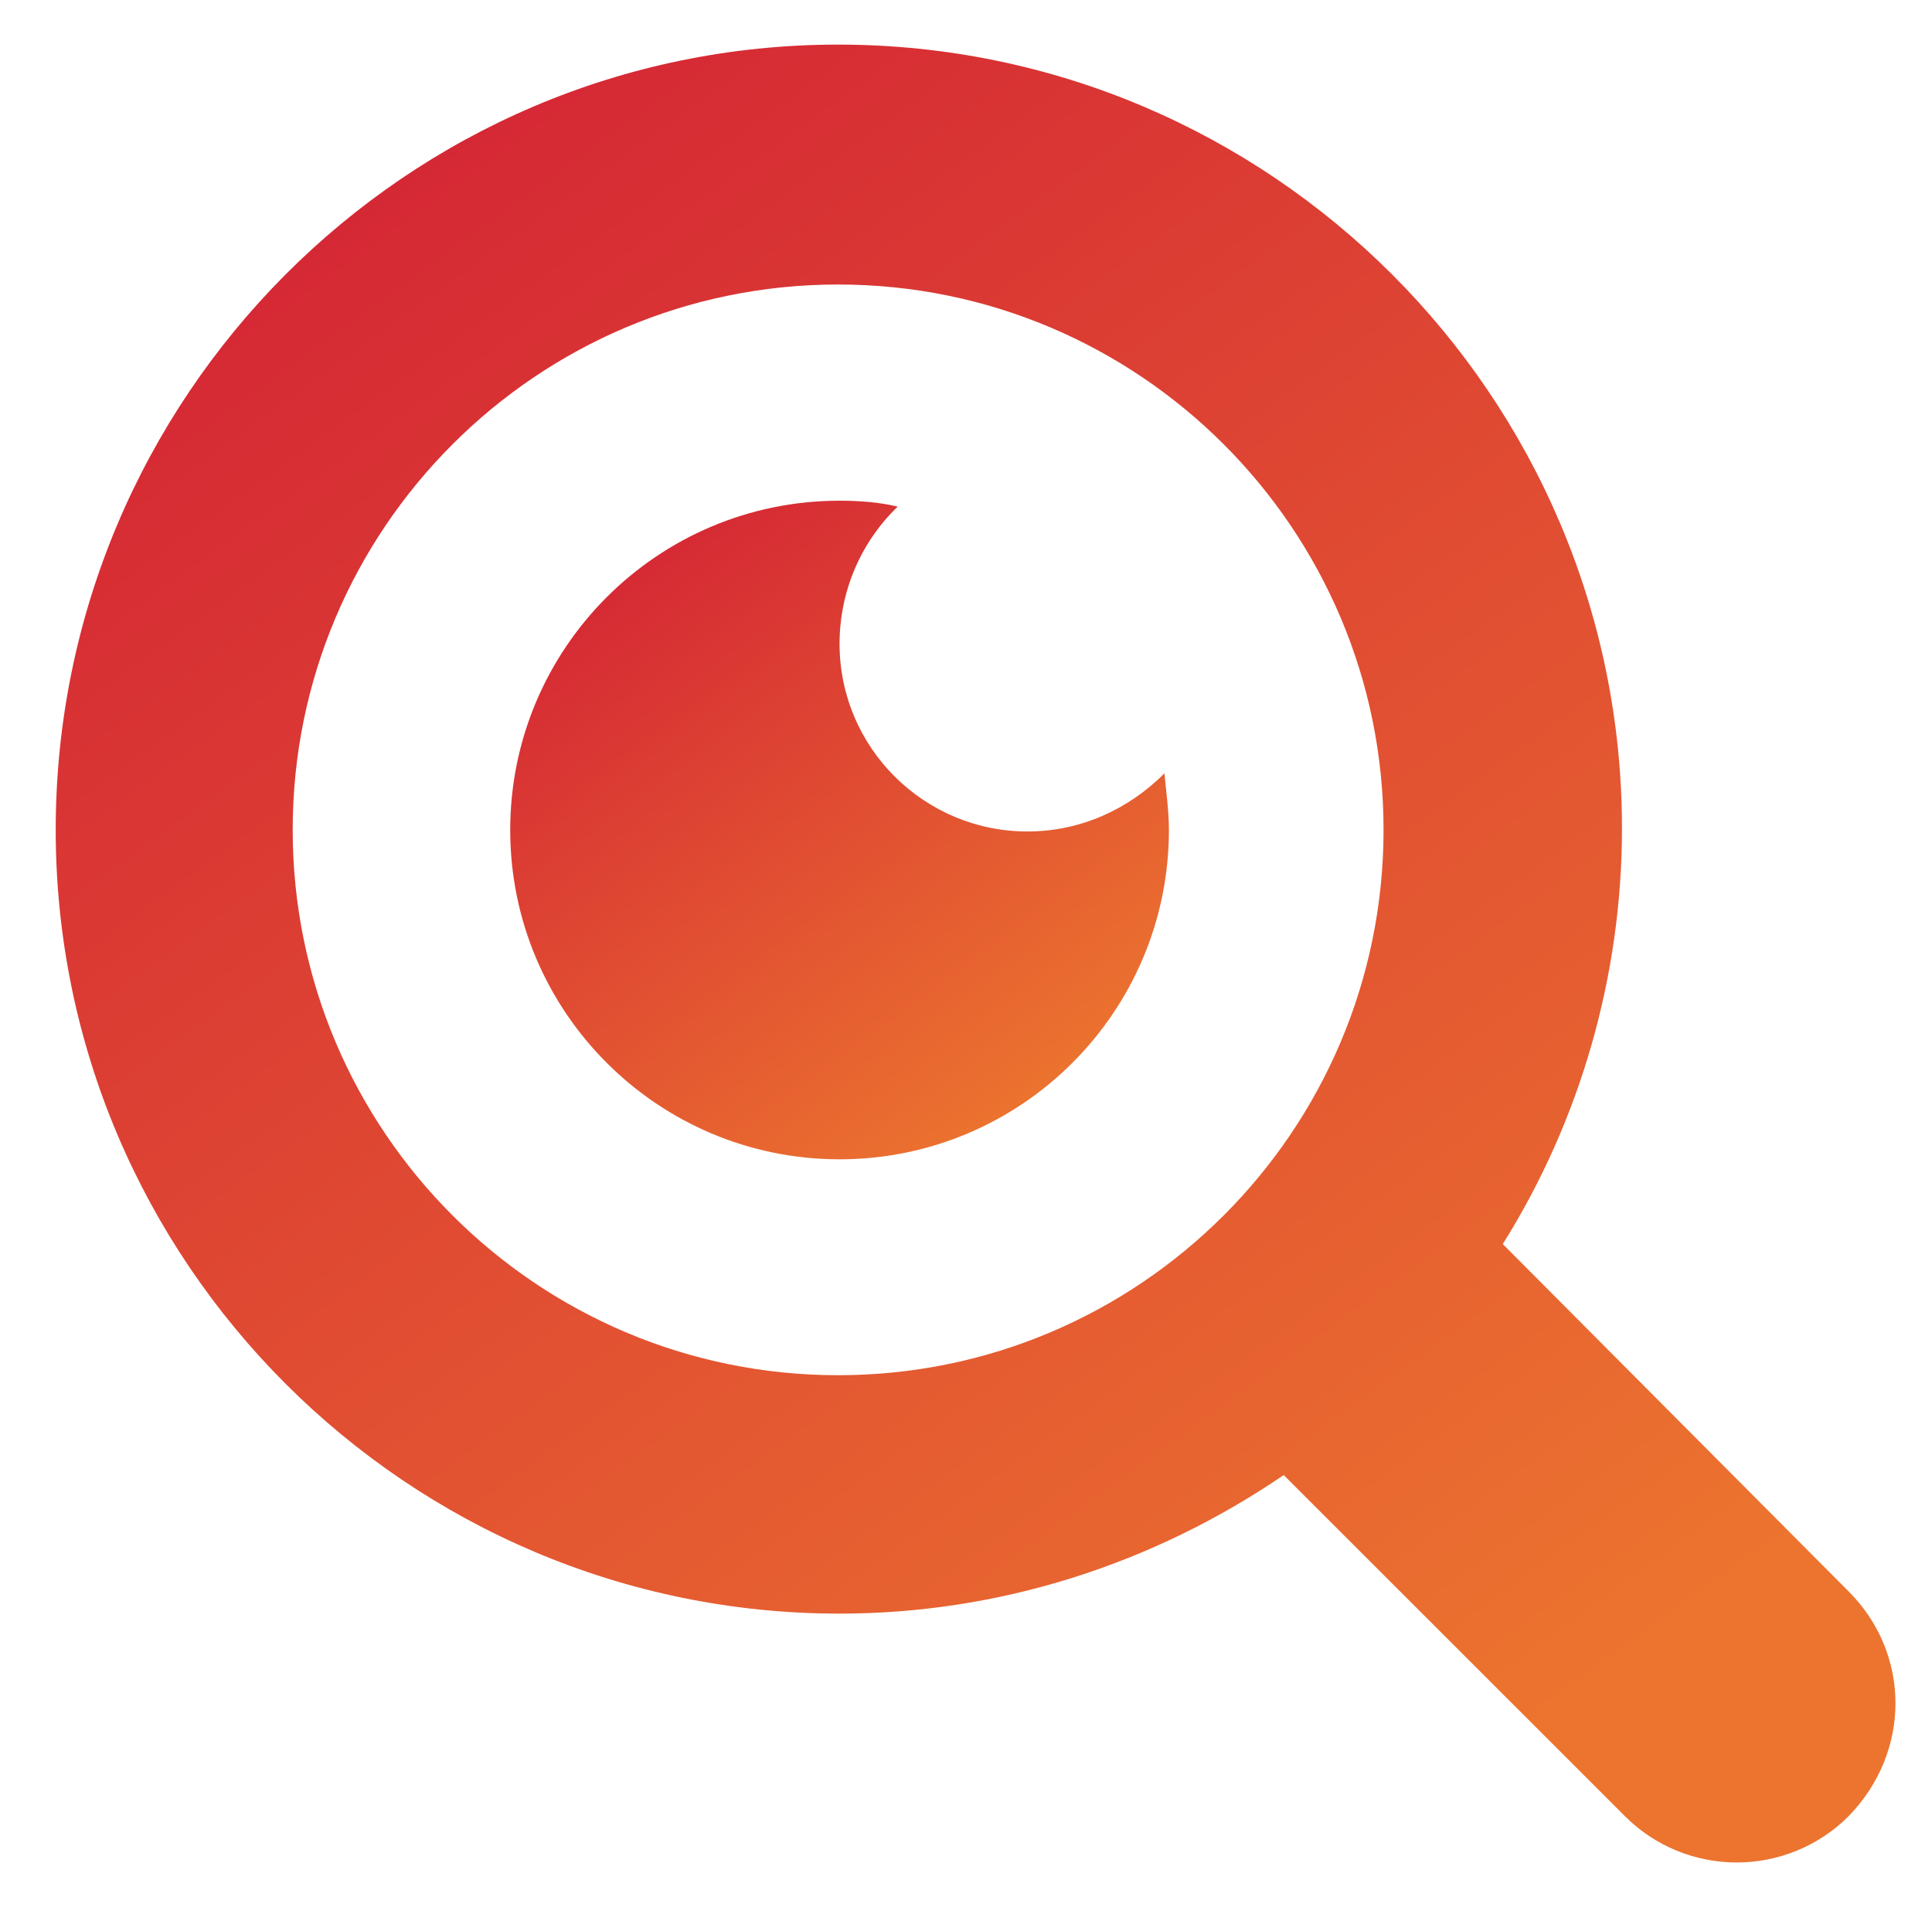 <?xml version="1.0" encoding="UTF-8"?> <svg xmlns="http://www.w3.org/2000/svg" width="79" height="78" viewBox="0 0 79 78" fill="none"><g id="detail 1"><path id="Vector" d="M75.586 65.077L61.449 50.878C64.617 45.821 66.323 39.91 66.323 33.877C66.323 16.205 51.942 1.824 34.271 1.824C16.599 1.824 2.278 16.267 2.278 33.938C2.278 51.61 16.66 65.991 34.331 65.991C40.851 65.991 47.128 63.98 52.491 60.324L66.446 74.278C67.665 75.497 69.31 76.168 71.016 76.168C72.722 76.168 74.368 75.497 75.586 74.278C78.146 71.658 78.146 67.636 75.586 65.077L75.586 65.077ZM34.271 56.241C21.961 56.241 11.968 46.247 11.968 33.938C11.968 21.629 21.962 11.635 34.271 11.635C46.58 11.635 56.574 21.629 56.574 33.938C56.574 46.247 46.58 56.241 34.271 56.241Z" fill="url(#paint0_linear_1337_2230)"></path><path id="Vector_2" d="M47.797 33.944C47.797 41.379 41.764 47.411 34.33 47.411C26.895 47.411 20.863 41.379 20.863 33.944C20.863 26.509 26.895 20.477 34.33 20.477C35.122 20.477 35.975 20.538 36.706 20.72C35.244 22.122 34.33 24.133 34.33 26.327C34.33 30.592 37.803 34.004 42.008 34.004C44.201 34.004 46.151 33.09 47.614 31.628C47.675 32.298 47.797 33.151 47.797 33.944L47.797 33.944Z" fill="url(#paint1_linear_1337_2230)"></path></g><defs><linearGradient id="paint0_linear_1337_2230" x1="16.863" y1="1.824" x2="65.237" y2="68.747" gradientUnits="userSpaceOnUse"><stop stop-color="#D42435"></stop><stop offset="1" stop-color="#EC742F"></stop></linearGradient><linearGradient id="paint1_linear_1337_2230" x1="26.084" y1="20.477" x2="43.675" y2="44.525" gradientUnits="userSpaceOnUse"><stop stop-color="#D42435"></stop><stop offset="1" stop-color="#EC742F"></stop></linearGradient></defs></svg> 